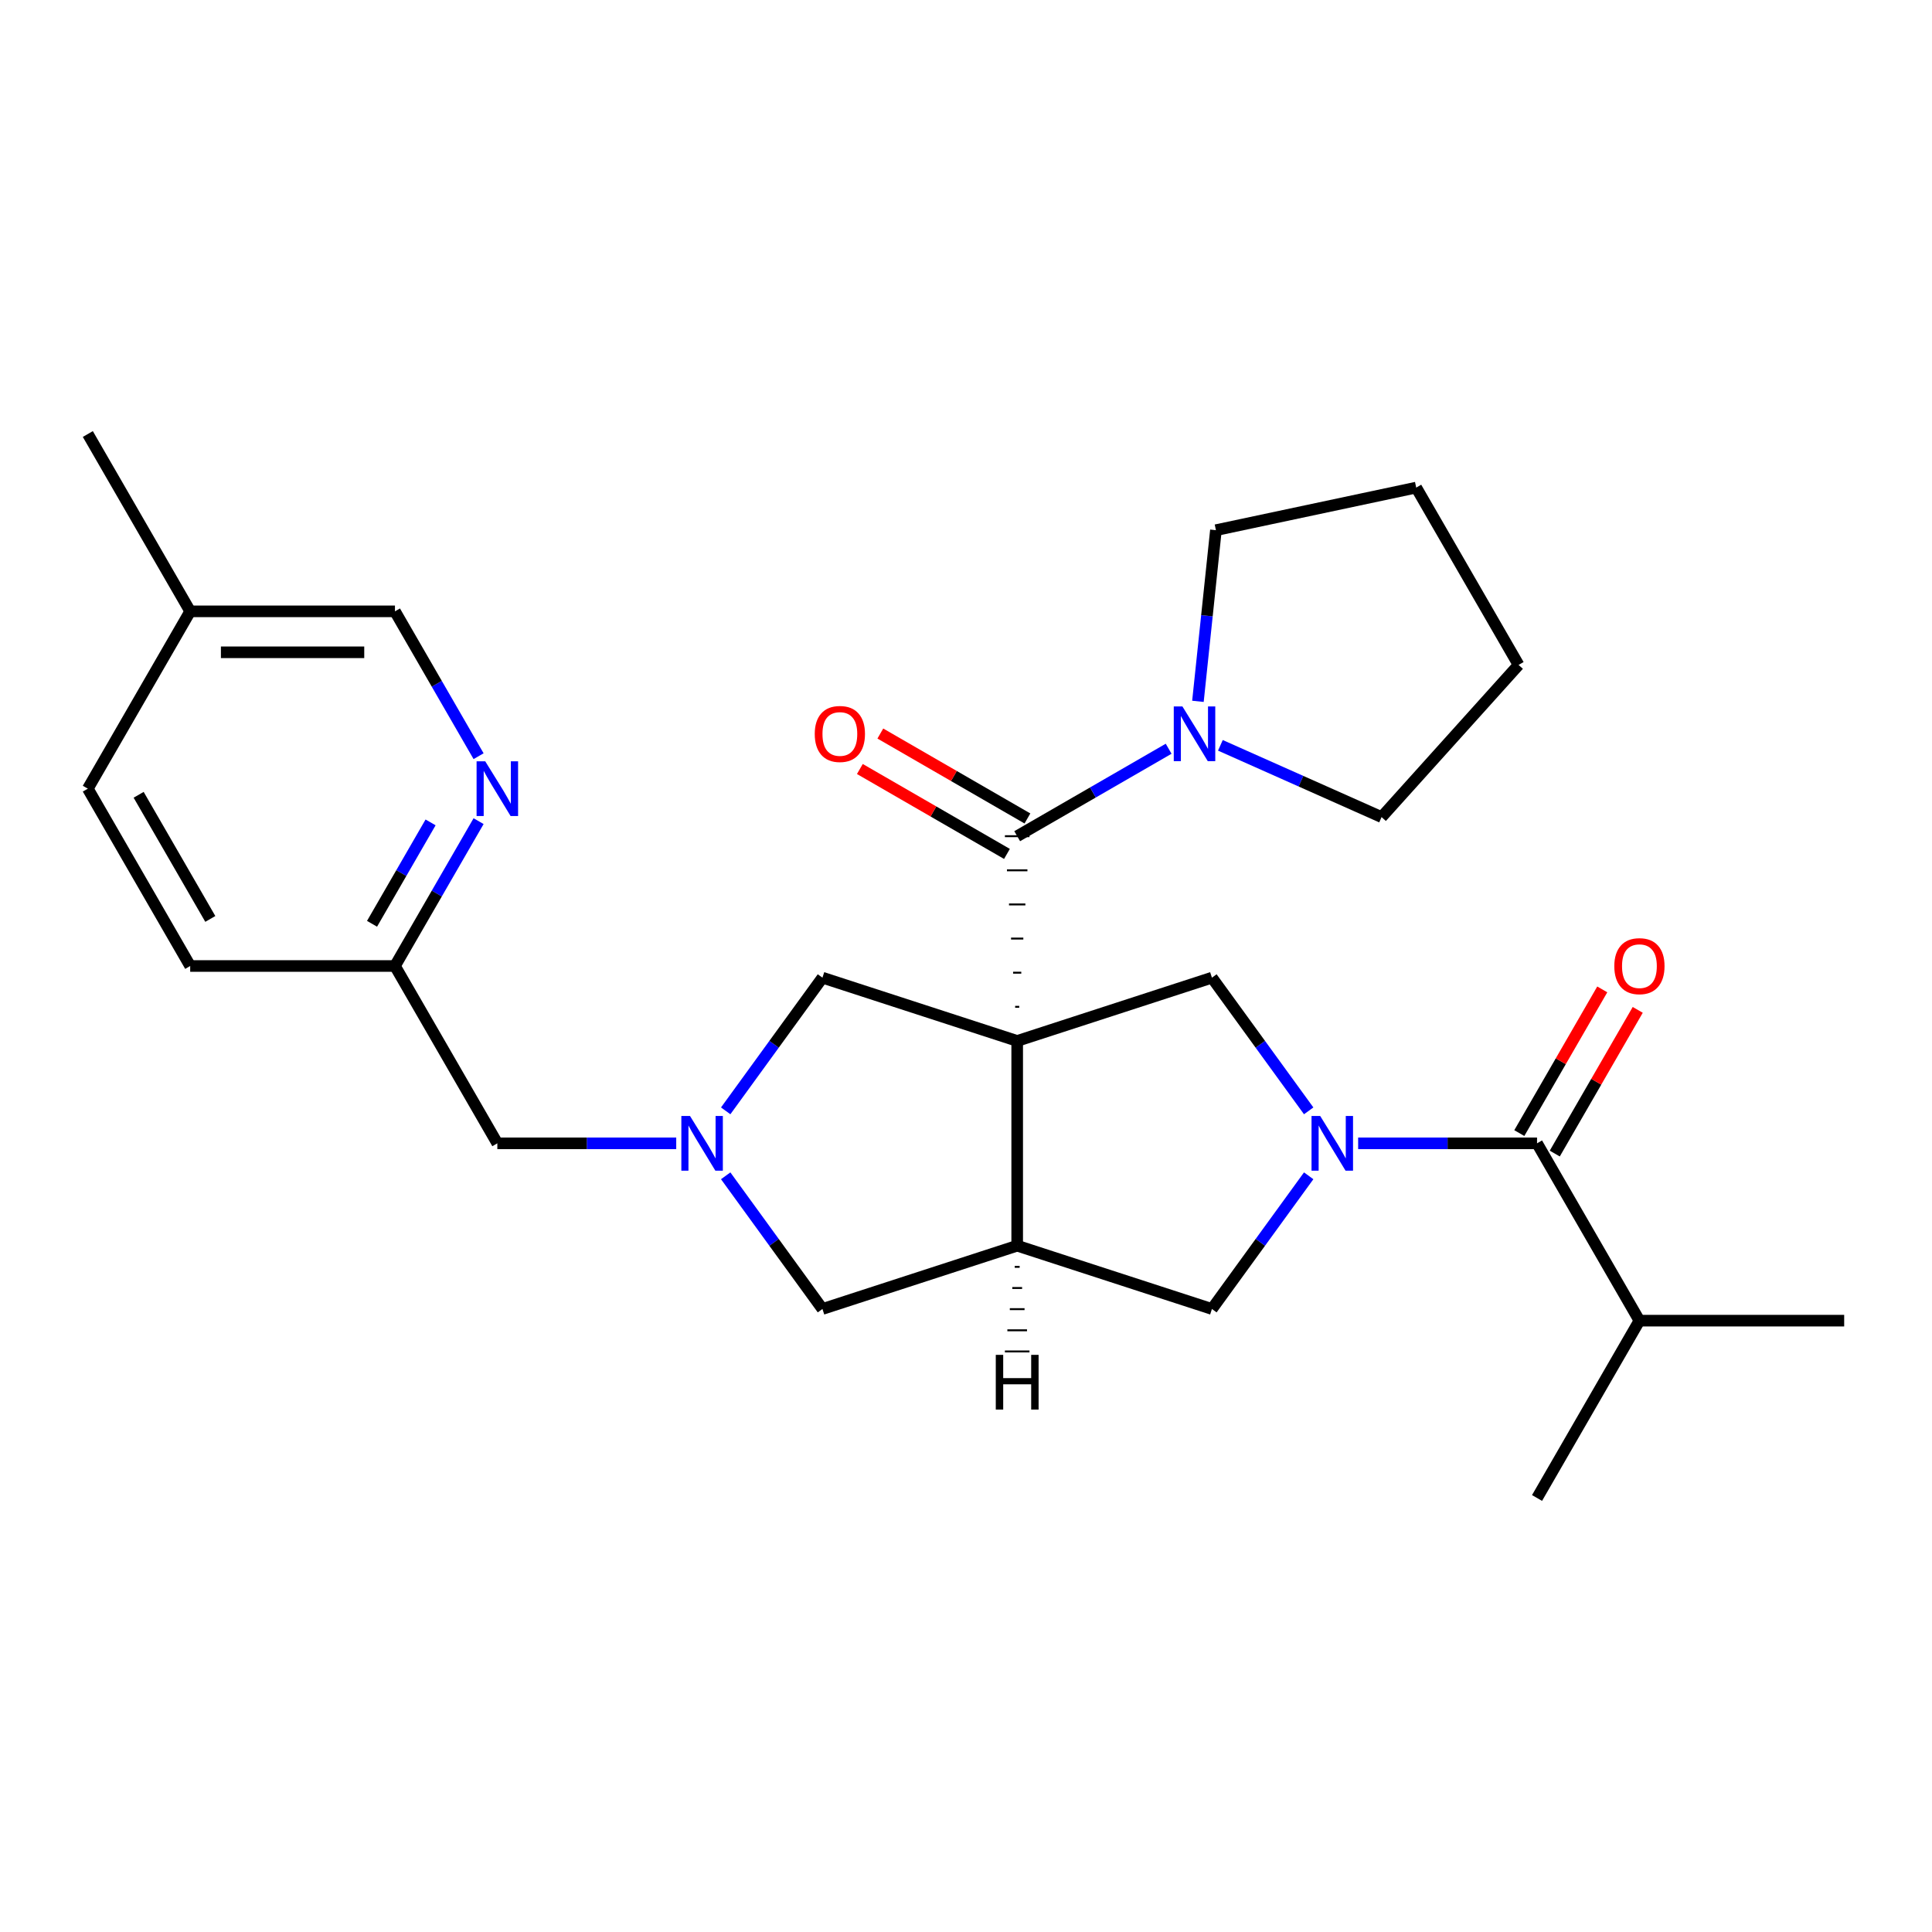 <?xml version='1.0' encoding='iso-8859-1'?>
<svg version='1.1' baseProfile='full'
              xmlns='http://www.w3.org/2000/svg'
                      xmlns:rdkit='http://www.rdkit.org/xml'
                      xmlns:xlink='http://www.w3.org/1999/xlink'
                  xml:space='preserve'
width='1000px' height='1000px' viewBox='0 0 1000 1000'>
<!-- END OF HEADER -->
<rect style='opacity:1.0;fill:#FFFFFF;stroke:none' width='1000' height='1000' x='0' y='0'> </rect>
<path class='bond-1' d='M 527.556,521.129 L 525.436,521.129' style='fill:none;fill-rule:evenodd;stroke:#000000;stroke-width:1.0px;stroke-linecap:butt;stroke-linejoin:miter;stroke-opacity:1' />
<path class='bond-1' d='M 528.615,503.465 L 524.376,503.465' style='fill:none;fill-rule:evenodd;stroke:#000000;stroke-width:1.0px;stroke-linecap:butt;stroke-linejoin:miter;stroke-opacity:1' />
<path class='bond-1' d='M 529.675,485.801 L 523.316,485.801' style='fill:none;fill-rule:evenodd;stroke:#000000;stroke-width:1.0px;stroke-linecap:butt;stroke-linejoin:miter;stroke-opacity:1' />
<path class='bond-1' d='M 530.735,468.137 L 522.256,468.137' style='fill:none;fill-rule:evenodd;stroke:#000000;stroke-width:1.0px;stroke-linecap:butt;stroke-linejoin:miter;stroke-opacity:1' />
<path class='bond-1' d='M 531.795,450.473 L 521.197,450.473' style='fill:none;fill-rule:evenodd;stroke:#000000;stroke-width:1.0px;stroke-linecap:butt;stroke-linejoin:miter;stroke-opacity:1' />
<path class='bond-1' d='M 532.855,432.809 L 520.137,432.809' style='fill:none;fill-rule:evenodd;stroke:#000000;stroke-width:1.0px;stroke-linecap:butt;stroke-linejoin:miter;stroke-opacity:1' />
<path class='bond-2' d='M 526.496,538.793 L 526.496,644.776' style='fill:none;fill-rule:evenodd;stroke:#000000;stroke-width:6px;stroke-linecap:butt;stroke-linejoin:miter;stroke-opacity:1' />
<path class='bond-3' d='M 526.496,538.793 L 627.292,506.042' style='fill:none;fill-rule:evenodd;stroke:#000000;stroke-width:6px;stroke-linecap:butt;stroke-linejoin:miter;stroke-opacity:1' />
<path class='bond-8' d='M 526.496,538.793 L 425.7,506.042' style='fill:none;fill-rule:evenodd;stroke:#000000;stroke-width:6px;stroke-linecap:butt;stroke-linejoin:miter;stroke-opacity:1' />
<path class='bond-0' d='M 677.374,574.975 L 652.333,540.508' style='fill:none;fill-rule:evenodd;stroke:#0000FF;stroke-width:6px;stroke-linecap:butt;stroke-linejoin:miter;stroke-opacity:1' />
<path class='bond-0' d='M 652.333,540.508 L 627.292,506.042' style='fill:none;fill-rule:evenodd;stroke:#000000;stroke-width:6px;stroke-linecap:butt;stroke-linejoin:miter;stroke-opacity:1' />
<path class='bond-4' d='M 702.977,591.784 L 749.274,591.784' style='fill:none;fill-rule:evenodd;stroke:#0000FF;stroke-width:6px;stroke-linecap:butt;stroke-linejoin:miter;stroke-opacity:1' />
<path class='bond-4' d='M 749.274,591.784 L 795.571,591.784' style='fill:none;fill-rule:evenodd;stroke:#000000;stroke-width:6px;stroke-linecap:butt;stroke-linejoin:miter;stroke-opacity:1' />
<path class='bond-28' d='M 677.374,608.594 L 652.333,643.06' style='fill:none;fill-rule:evenodd;stroke:#0000FF;stroke-width:6px;stroke-linecap:butt;stroke-linejoin:miter;stroke-opacity:1' />
<path class='bond-28' d='M 652.333,643.06 L 627.292,677.526' style='fill:none;fill-rule:evenodd;stroke:#000000;stroke-width:6px;stroke-linecap:butt;stroke-linejoin:miter;stroke-opacity:1' />
<path class='bond-7' d='M 526.496,432.809 L 565.693,410.179' style='fill:none;fill-rule:evenodd;stroke:#000000;stroke-width:6px;stroke-linecap:butt;stroke-linejoin:miter;stroke-opacity:1' />
<path class='bond-7' d='M 565.693,410.179 L 604.89,387.548' style='fill:none;fill-rule:evenodd;stroke:#0000FF;stroke-width:6px;stroke-linecap:butt;stroke-linejoin:miter;stroke-opacity:1' />
<path class='bond-11' d='M 531.795,423.631 L 493.728,401.653' style='fill:none;fill-rule:evenodd;stroke:#000000;stroke-width:6px;stroke-linecap:butt;stroke-linejoin:miter;stroke-opacity:1' />
<path class='bond-11' d='M 493.728,401.653 L 455.66,379.675' style='fill:none;fill-rule:evenodd;stroke:#FF0000;stroke-width:6px;stroke-linecap:butt;stroke-linejoin:miter;stroke-opacity:1' />
<path class='bond-11' d='M 521.197,441.988 L 483.129,420.01' style='fill:none;fill-rule:evenodd;stroke:#000000;stroke-width:6px;stroke-linecap:butt;stroke-linejoin:miter;stroke-opacity:1' />
<path class='bond-11' d='M 483.129,420.01 L 445.062,398.031' style='fill:none;fill-rule:evenodd;stroke:#FF0000;stroke-width:6px;stroke-linecap:butt;stroke-linejoin:miter;stroke-opacity:1' />
<path class='bond-6' d='M 526.496,644.776 L 627.292,677.526' style='fill:none;fill-rule:evenodd;stroke:#000000;stroke-width:6px;stroke-linecap:butt;stroke-linejoin:miter;stroke-opacity:1' />
<path class='bond-9' d='M 526.496,644.776 L 425.7,677.526' style='fill:none;fill-rule:evenodd;stroke:#000000;stroke-width:6px;stroke-linecap:butt;stroke-linejoin:miter;stroke-opacity:1' />
<path class='bond-31' d='M 525.224,655.722 L 527.768,655.722' style='fill:none;fill-rule:evenodd;stroke:#000000;stroke-width:1.0px;stroke-linecap:butt;stroke-linejoin:miter;stroke-opacity:1' />
<path class='bond-31' d='M 523.952,666.667 L 529.039,666.667' style='fill:none;fill-rule:evenodd;stroke:#000000;stroke-width:1.0px;stroke-linecap:butt;stroke-linejoin:miter;stroke-opacity:1' />
<path class='bond-31' d='M 522.68,677.613 L 530.311,677.613' style='fill:none;fill-rule:evenodd;stroke:#000000;stroke-width:1.0px;stroke-linecap:butt;stroke-linejoin:miter;stroke-opacity:1' />
<path class='bond-31' d='M 521.409,688.559 L 531.583,688.559' style='fill:none;fill-rule:evenodd;stroke:#000000;stroke-width:1.0px;stroke-linecap:butt;stroke-linejoin:miter;stroke-opacity:1' />
<path class='bond-31' d='M 520.137,699.505 L 532.855,699.505' style='fill:none;fill-rule:evenodd;stroke:#000000;stroke-width:1.0px;stroke-linecap:butt;stroke-linejoin:miter;stroke-opacity:1' />
<path class='bond-12' d='M 804.749,597.083 L 826.219,559.896' style='fill:none;fill-rule:evenodd;stroke:#000000;stroke-width:6px;stroke-linecap:butt;stroke-linejoin:miter;stroke-opacity:1' />
<path class='bond-12' d='M 826.219,559.896 L 847.689,522.709' style='fill:none;fill-rule:evenodd;stroke:#FF0000;stroke-width:6px;stroke-linecap:butt;stroke-linejoin:miter;stroke-opacity:1' />
<path class='bond-12' d='M 786.392,586.485 L 807.862,549.298' style='fill:none;fill-rule:evenodd;stroke:#000000;stroke-width:6px;stroke-linecap:butt;stroke-linejoin:miter;stroke-opacity:1' />
<path class='bond-12' d='M 807.862,549.298 L 829.332,512.11' style='fill:none;fill-rule:evenodd;stroke:#FF0000;stroke-width:6px;stroke-linecap:butt;stroke-linejoin:miter;stroke-opacity:1' />
<path class='bond-15' d='M 795.571,591.784 L 848.562,683.568' style='fill:none;fill-rule:evenodd;stroke:#000000;stroke-width:6px;stroke-linecap:butt;stroke-linejoin:miter;stroke-opacity:1' />
<path class='bond-5' d='M 375.617,574.975 L 400.658,540.508' style='fill:none;fill-rule:evenodd;stroke:#0000FF;stroke-width:6px;stroke-linecap:butt;stroke-linejoin:miter;stroke-opacity:1' />
<path class='bond-5' d='M 400.658,540.508 L 425.7,506.042' style='fill:none;fill-rule:evenodd;stroke:#000000;stroke-width:6px;stroke-linecap:butt;stroke-linejoin:miter;stroke-opacity:1' />
<path class='bond-13' d='M 350.015,591.784 L 303.718,591.784' style='fill:none;fill-rule:evenodd;stroke:#0000FF;stroke-width:6px;stroke-linecap:butt;stroke-linejoin:miter;stroke-opacity:1' />
<path class='bond-13' d='M 303.718,591.784 L 257.421,591.784' style='fill:none;fill-rule:evenodd;stroke:#000000;stroke-width:6px;stroke-linecap:butt;stroke-linejoin:miter;stroke-opacity:1' />
<path class='bond-27' d='M 375.617,608.594 L 400.658,643.06' style='fill:none;fill-rule:evenodd;stroke:#0000FF;stroke-width:6px;stroke-linecap:butt;stroke-linejoin:miter;stroke-opacity:1' />
<path class='bond-27' d='M 400.658,643.06 L 425.7,677.526' style='fill:none;fill-rule:evenodd;stroke:#000000;stroke-width:6px;stroke-linecap:butt;stroke-linejoin:miter;stroke-opacity:1' />
<path class='bond-20' d='M 620.047,363.008 L 624.703,318.712' style='fill:none;fill-rule:evenodd;stroke:#0000FF;stroke-width:6px;stroke-linecap:butt;stroke-linejoin:miter;stroke-opacity:1' />
<path class='bond-20' d='M 624.703,318.712 L 629.358,274.415' style='fill:none;fill-rule:evenodd;stroke:#000000;stroke-width:6px;stroke-linecap:butt;stroke-linejoin:miter;stroke-opacity:1' />
<path class='bond-21' d='M 631.67,385.779 L 673.385,404.352' style='fill:none;fill-rule:evenodd;stroke:#0000FF;stroke-width:6px;stroke-linecap:butt;stroke-linejoin:miter;stroke-opacity:1' />
<path class='bond-21' d='M 673.385,404.352 L 715.101,422.925' style='fill:none;fill-rule:evenodd;stroke:#000000;stroke-width:6px;stroke-linecap:butt;stroke-linejoin:miter;stroke-opacity:1' />
<path class='bond-10' d='M 247.716,425.025 L 226.073,462.513' style='fill:none;fill-rule:evenodd;stroke:#0000FF;stroke-width:6px;stroke-linecap:butt;stroke-linejoin:miter;stroke-opacity:1' />
<path class='bond-10' d='M 226.073,462.513 L 204.429,500' style='fill:none;fill-rule:evenodd;stroke:#000000;stroke-width:6px;stroke-linecap:butt;stroke-linejoin:miter;stroke-opacity:1' />
<path class='bond-10' d='M 222.866,425.673 L 207.716,451.914' style='fill:none;fill-rule:evenodd;stroke:#0000FF;stroke-width:6px;stroke-linecap:butt;stroke-linejoin:miter;stroke-opacity:1' />
<path class='bond-10' d='M 207.716,451.914 L 192.566,478.155' style='fill:none;fill-rule:evenodd;stroke:#000000;stroke-width:6px;stroke-linecap:butt;stroke-linejoin:miter;stroke-opacity:1' />
<path class='bond-16' d='M 247.716,391.406 L 226.073,353.919' style='fill:none;fill-rule:evenodd;stroke:#0000FF;stroke-width:6px;stroke-linecap:butt;stroke-linejoin:miter;stroke-opacity:1' />
<path class='bond-16' d='M 226.073,353.919 L 204.429,316.432' style='fill:none;fill-rule:evenodd;stroke:#000000;stroke-width:6px;stroke-linecap:butt;stroke-linejoin:miter;stroke-opacity:1' />
<path class='bond-14' d='M 257.421,591.784 L 204.429,500' style='fill:none;fill-rule:evenodd;stroke:#000000;stroke-width:6px;stroke-linecap:butt;stroke-linejoin:miter;stroke-opacity:1' />
<path class='bond-18' d='M 204.429,500 L 98.446,500' style='fill:none;fill-rule:evenodd;stroke:#000000;stroke-width:6px;stroke-linecap:butt;stroke-linejoin:miter;stroke-opacity:1' />
<path class='bond-22' d='M 848.562,683.568 L 954.545,683.568' style='fill:none;fill-rule:evenodd;stroke:#000000;stroke-width:6px;stroke-linecap:butt;stroke-linejoin:miter;stroke-opacity:1' />
<path class='bond-23' d='M 848.562,683.568 L 795.571,775.353' style='fill:none;fill-rule:evenodd;stroke:#000000;stroke-width:6px;stroke-linecap:butt;stroke-linejoin:miter;stroke-opacity:1' />
<path class='bond-30' d='M 204.429,316.432 L 98.446,316.432' style='fill:none;fill-rule:evenodd;stroke:#000000;stroke-width:6px;stroke-linecap:butt;stroke-linejoin:miter;stroke-opacity:1' />
<path class='bond-30' d='M 188.532,337.628 L 114.344,337.628' style='fill:none;fill-rule:evenodd;stroke:#000000;stroke-width:6px;stroke-linecap:butt;stroke-linejoin:miter;stroke-opacity:1' />
<path class='bond-17' d='M 98.446,316.432 L 45.455,408.216' style='fill:none;fill-rule:evenodd;stroke:#000000;stroke-width:6px;stroke-linecap:butt;stroke-linejoin:miter;stroke-opacity:1' />
<path class='bond-24' d='M 98.446,316.432 L 45.455,224.647' style='fill:none;fill-rule:evenodd;stroke:#000000;stroke-width:6px;stroke-linecap:butt;stroke-linejoin:miter;stroke-opacity:1' />
<path class='bond-19' d='M 98.446,500 L 45.455,408.216' style='fill:none;fill-rule:evenodd;stroke:#000000;stroke-width:6px;stroke-linecap:butt;stroke-linejoin:miter;stroke-opacity:1' />
<path class='bond-19' d='M 108.854,475.634 L 71.76,411.385' style='fill:none;fill-rule:evenodd;stroke:#000000;stroke-width:6px;stroke-linecap:butt;stroke-linejoin:miter;stroke-opacity:1' />
<path class='bond-25' d='M 629.358,274.415 L 733.026,252.38' style='fill:none;fill-rule:evenodd;stroke:#000000;stroke-width:6px;stroke-linecap:butt;stroke-linejoin:miter;stroke-opacity:1' />
<path class='bond-26' d='M 715.101,422.925 L 786.017,344.164' style='fill:none;fill-rule:evenodd;stroke:#000000;stroke-width:6px;stroke-linecap:butt;stroke-linejoin:miter;stroke-opacity:1' />
<path class='bond-29' d='M 733.026,252.38 L 786.017,344.164' style='fill:none;fill-rule:evenodd;stroke:#000000;stroke-width:6px;stroke-linecap:butt;stroke-linejoin:miter;stroke-opacity:1' />
<path  class='atom-1' d='M 683.327 577.624
L 692.607 592.624
Q 693.527 594.104, 695.007 596.784
Q 696.487 599.464, 696.567 599.624
L 696.567 577.624
L 700.327 577.624
L 700.327 605.944
L 696.447 605.944
L 686.487 589.544
Q 685.327 587.624, 684.087 585.424
Q 682.887 583.224, 682.527 582.544
L 682.527 605.944
L 678.847 605.944
L 678.847 577.624
L 683.327 577.624
' fill='#0000FF'/>
<path  class='atom-6' d='M 357.144 577.624
L 366.424 592.624
Q 367.344 594.104, 368.824 596.784
Q 370.304 599.464, 370.384 599.624
L 370.384 577.624
L 374.144 577.624
L 374.144 605.944
L 370.264 605.944
L 360.304 589.544
Q 359.144 587.624, 357.904 585.424
Q 356.704 583.224, 356.344 582.544
L 356.344 605.944
L 352.664 605.944
L 352.664 577.624
L 357.144 577.624
' fill='#0000FF'/>
<path  class='atom-8' d='M 612.02 365.658
L 621.3 380.658
Q 622.22 382.138, 623.7 384.818
Q 625.18 387.498, 625.26 387.658
L 625.26 365.658
L 629.02 365.658
L 629.02 393.978
L 625.14 393.978
L 615.18 377.578
Q 614.02 375.658, 612.78 373.458
Q 611.58 371.258, 611.22 370.578
L 611.22 393.978
L 607.54 393.978
L 607.54 365.658
L 612.02 365.658
' fill='#0000FF'/>
<path  class='atom-11' d='M 251.161 394.056
L 260.441 409.056
Q 261.361 410.536, 262.841 413.216
Q 264.321 415.896, 264.401 416.056
L 264.401 394.056
L 268.161 394.056
L 268.161 422.376
L 264.281 422.376
L 254.321 405.976
Q 253.161 404.056, 251.921 401.856
Q 250.721 399.656, 250.361 398.976
L 250.361 422.376
L 246.681 422.376
L 246.681 394.056
L 251.161 394.056
' fill='#0000FF'/>
<path  class='atom-12' d='M 421.712 379.898
Q 421.712 373.098, 425.072 369.298
Q 428.432 365.498, 434.712 365.498
Q 440.992 365.498, 444.352 369.298
Q 447.712 373.098, 447.712 379.898
Q 447.712 386.778, 444.312 390.698
Q 440.912 394.578, 434.712 394.578
Q 428.472 394.578, 425.072 390.698
Q 421.712 386.818, 421.712 379.898
M 434.712 391.378
Q 439.032 391.378, 441.352 388.498
Q 443.712 385.578, 443.712 379.898
Q 443.712 374.338, 441.352 371.538
Q 439.032 368.698, 434.712 368.698
Q 430.392 368.698, 428.032 371.498
Q 425.712 374.298, 425.712 379.898
Q 425.712 385.618, 428.032 388.498
Q 430.392 391.378, 434.712 391.378
' fill='#FF0000'/>
<path  class='atom-13' d='M 835.562 500.08
Q 835.562 493.28, 838.922 489.48
Q 842.282 485.68, 848.562 485.68
Q 854.842 485.68, 858.202 489.48
Q 861.562 493.28, 861.562 500.08
Q 861.562 506.96, 858.162 510.88
Q 854.762 514.76, 848.562 514.76
Q 842.322 514.76, 838.922 510.88
Q 835.562 507, 835.562 500.08
M 848.562 511.56
Q 852.882 511.56, 855.202 508.68
Q 857.562 505.76, 857.562 500.08
Q 857.562 494.52, 855.202 491.72
Q 852.882 488.88, 848.562 488.88
Q 844.242 488.88, 841.882 491.68
Q 839.562 494.48, 839.562 500.08
Q 839.562 505.8, 841.882 508.68
Q 844.242 511.56, 848.562 511.56
' fill='#FF0000'/>
<path  class='atom-28' d='M 515.416 701.271
L 519.256 701.271
L 519.256 713.311
L 533.736 713.311
L 533.736 701.271
L 537.576 701.271
L 537.576 729.591
L 533.736 729.591
L 533.736 716.511
L 519.256 716.511
L 519.256 729.591
L 515.416 729.591
L 515.416 701.271
' fill='#000000'/>
</svg>
